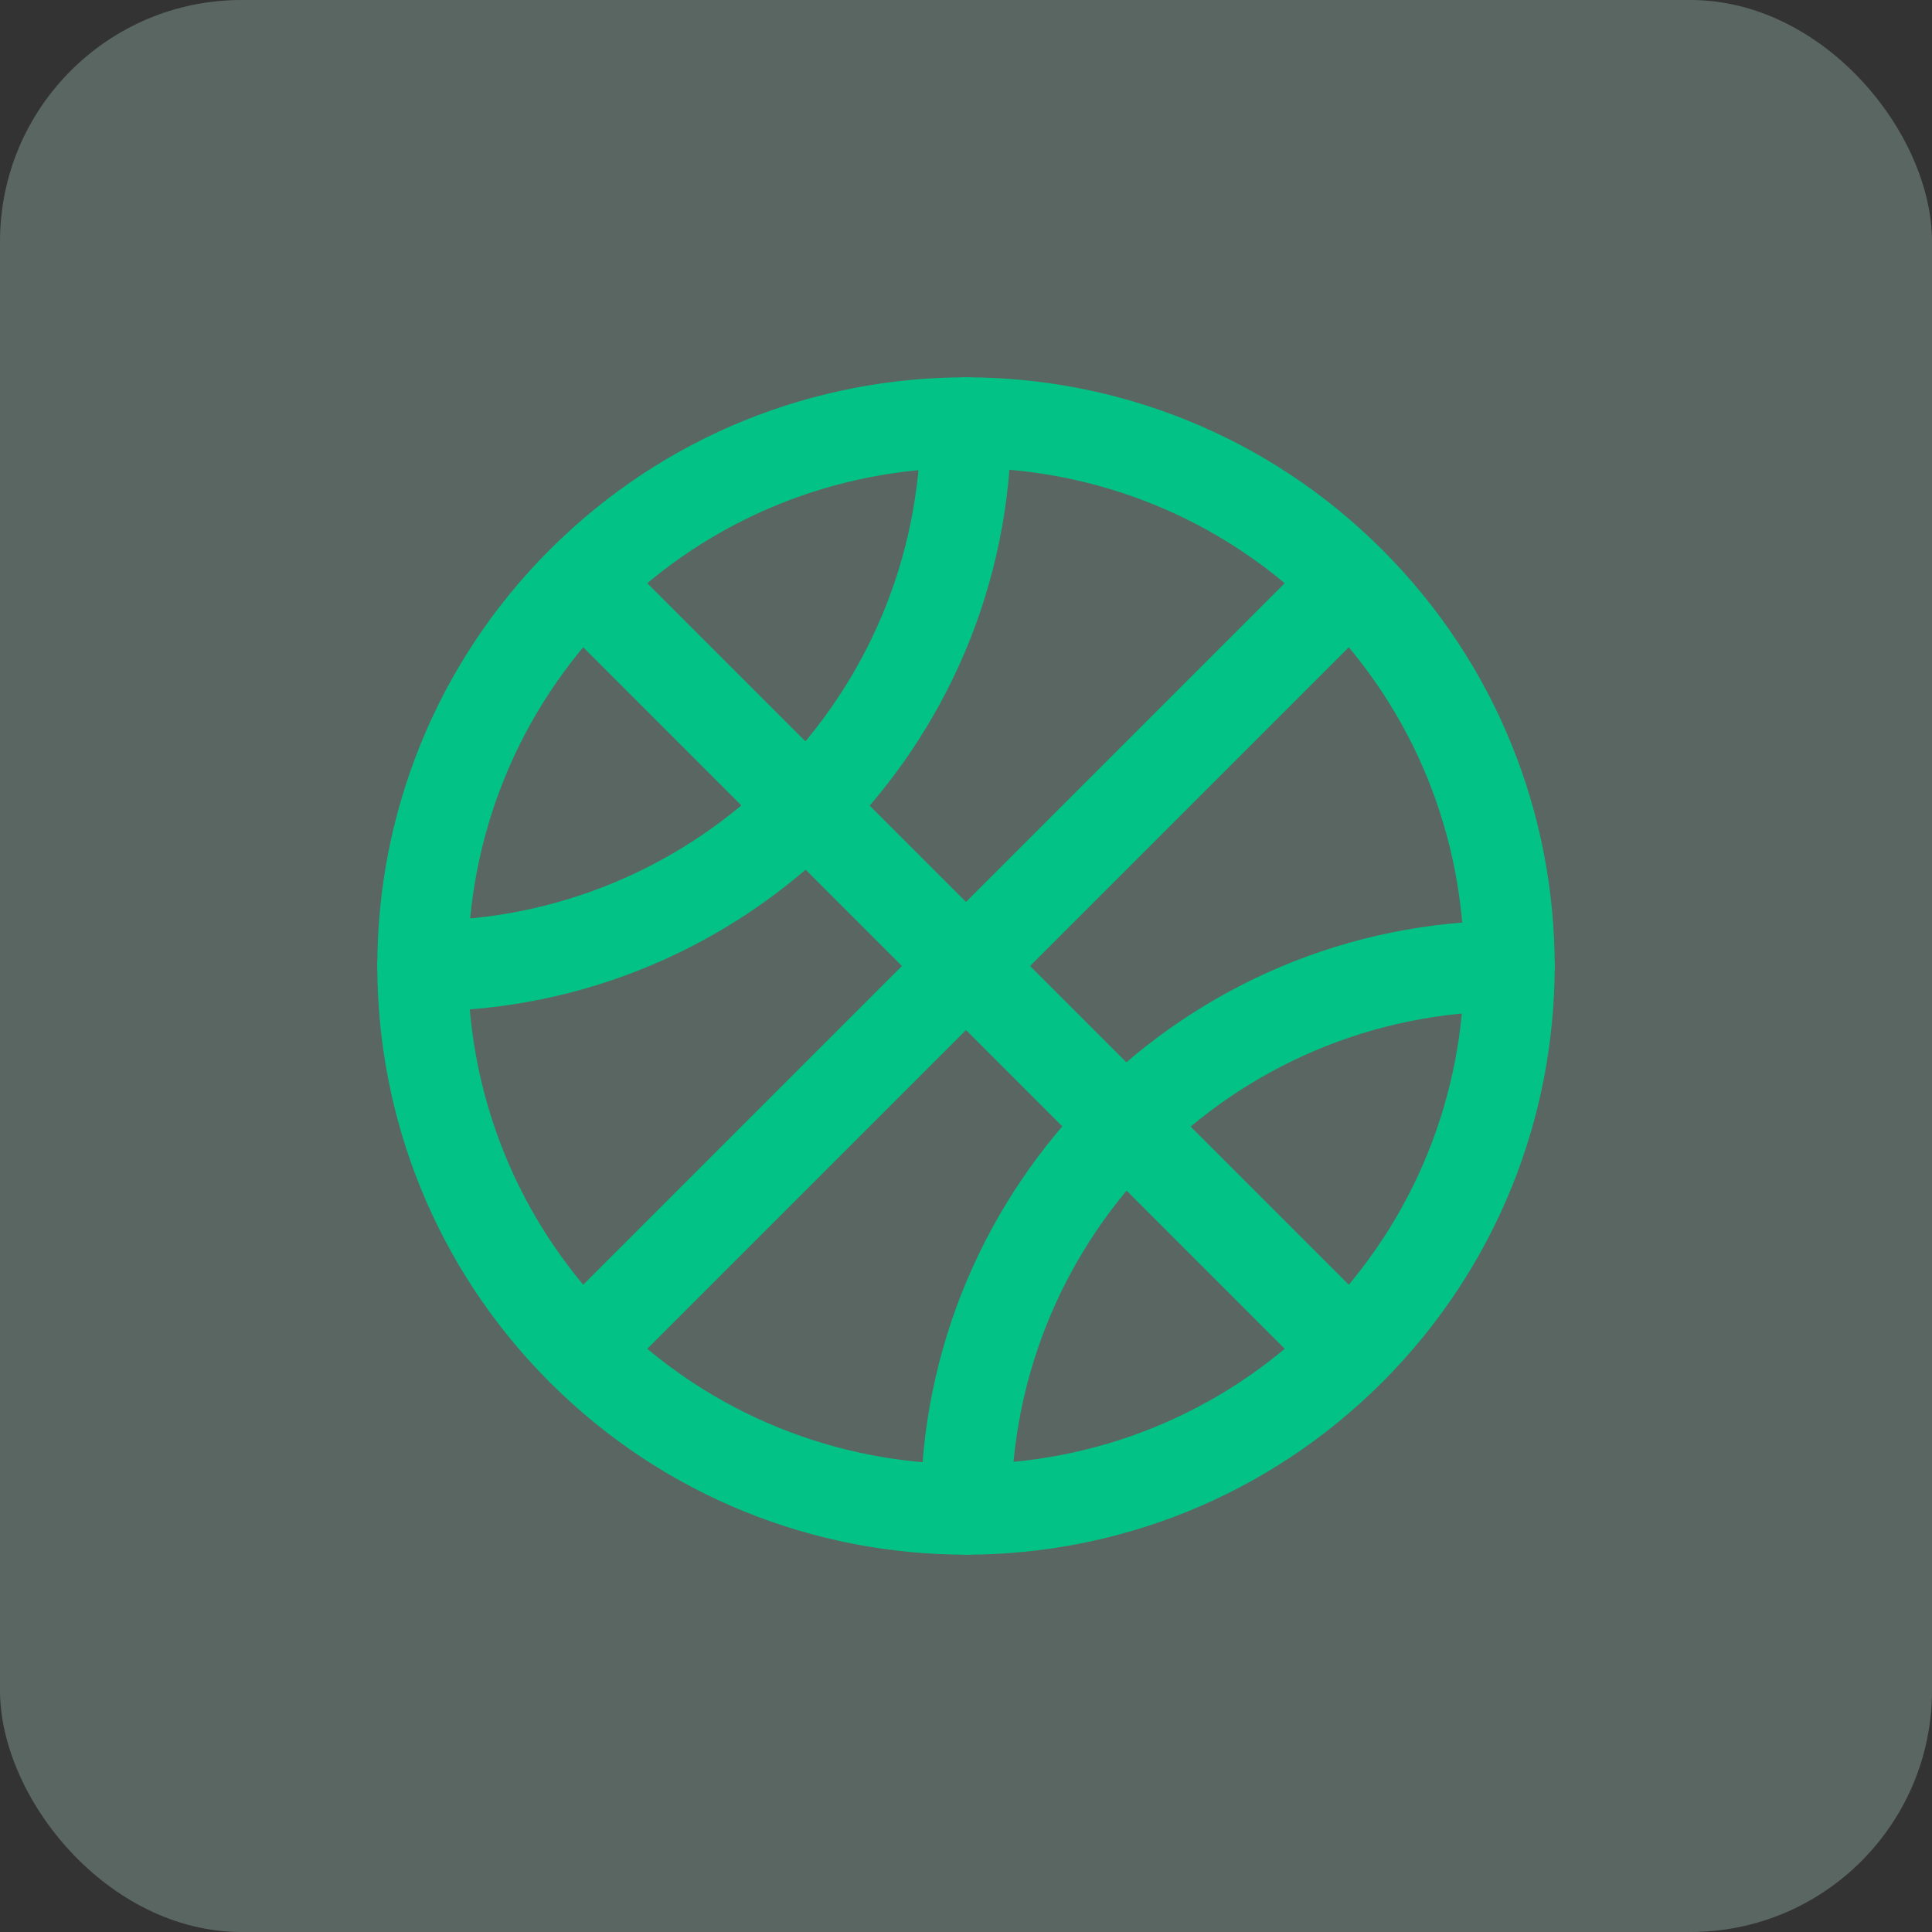 <svg width="32" height="32" viewBox="0 0 32 32" fill="none" xmlns="http://www.w3.org/2000/svg">
<rect x="0" y="0" width="32" height="32" fill="#333333" stroke="none"/>
<rect opacity="0.25" width="32" height="32" rx="4" fill="#D3FFF1"/>
<path d="M9.64 9.64L22.36 22.36" stroke="#02C385" stroke-width="1.5" stroke-linecap="round" stroke-linejoin="round"/>
<path d="M16 7C16 11.971 11.971 16 7 16" stroke="#02C385" stroke-width="1.5" stroke-linecap="round" stroke-linejoin="round"/>
<path d="M16 25C16 20.029 20.029 16 25 16" stroke="#02C385" stroke-width="1.5" stroke-linecap="round" stroke-linejoin="round"/>
<path d="M22.364 9.636C25.879 13.151 25.879 18.849 22.364 22.364C18.849 25.879 13.151 25.879 9.636 22.364C6.121 18.849 6.121 13.151 9.636 9.636C13.151 6.121 18.849 6.121 22.364 9.636" stroke="#02C385" stroke-width="1.5" stroke-linecap="round" stroke-linejoin="round"/>
<path d="M9.64 22.36L22.36 9.64" stroke="#02C385" stroke-width="1.5" stroke-linecap="round" stroke-linejoin="round"/>
</svg>

